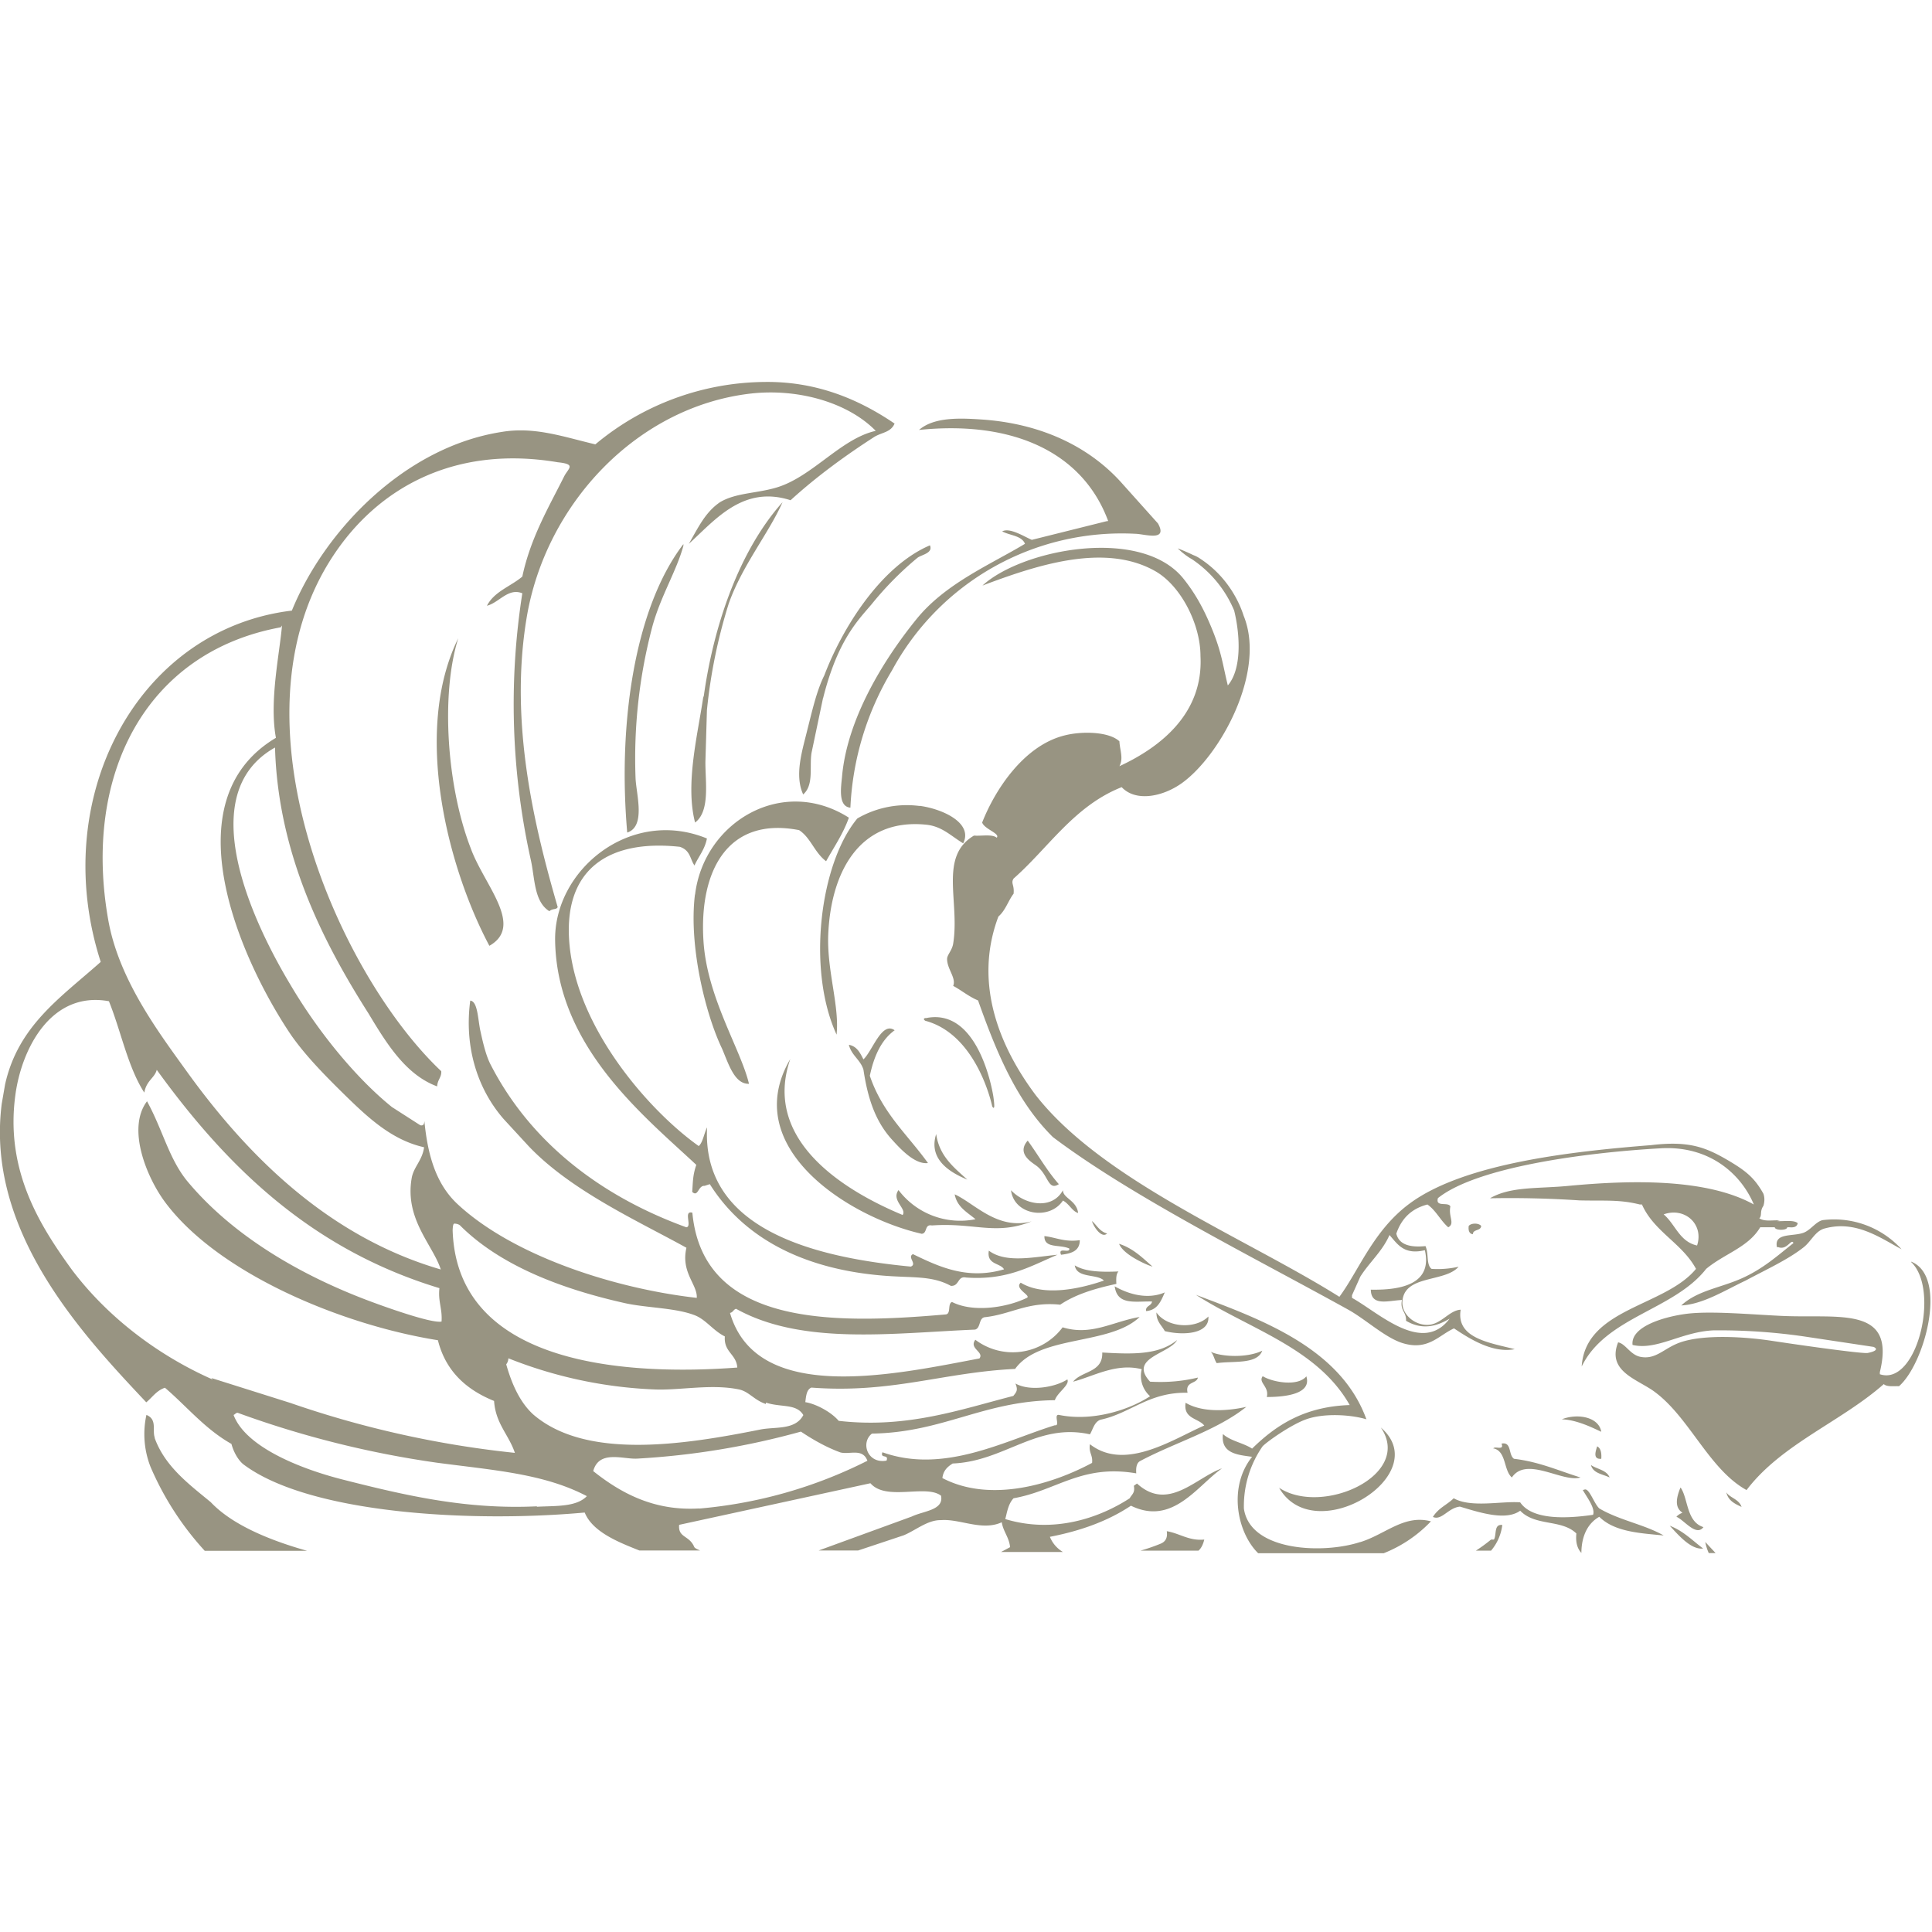 <svg xmlns="http://www.w3.org/2000/svg" height="64" viewBox="0 0 12.723 12.726" width="64"><path d="M8.315 8.896c-.1.05-.27.042-.342.008.02.017.024.053.04.075.112-.016.265.01.3-.082zm-.767-.26c.076-.006.098-.067.123-.123-.115.05-.243.01-.33-.04.017.128.135.097.246.1-.004.028-.037.027-.04.055zM5.42 4.6c.096-.385.233-.517.32-.62a2.16 2.16 0 0 1 .302-.306c.026-.02.104-.03.082-.082-.323.138-.576.542-.696.857-.05.1-.08.234-.112.36-.032.133-.086.295-.027.424.072-.063.04-.182.055-.274l.076-.362zm1.95 3.593c.03.078.205.148.22.15-.066-.058-.127-.12-.22-.15zm.246.452c-.001.06.034.084.055.123.12.03.296.02.287-.096-.086.086-.274.073-.342-.027zm-3.04-2.752c-.042.343.073.795.178 1.013.043.1.082.236.178.233-.054-.228-.278-.57-.3-.945-.028-.453.156-.818.63-.726.077.05.1.146.178.205.052-.094.112-.18.15-.287-.44-.28-.955.03-1.013.506zm2.615 2.15c.013.042.065.116.1.082-.05-.013-.07-.058-.1-.082zM4.5 3.584c-.32.418-.433 1.18-.37 1.9.123-.04.06-.25.055-.356a3.39 3.39 0 0 1 .11-.999c.054-.2.16-.368.205-.534zM8.424 9.8c.232.406 1.03-.087.67-.397.214.313-.385.585-.67.397zm-3.75-2c.223.354.613.558 1.136.602.198.017.323-.002.452.068.057.003.042-.067.1-.055.272.02.426-.076.602-.15-.158.015-.34.057-.452-.027-.016.094.076.08.1.123-.244.072-.434-.02-.6-.1-.04.02.03.064-.014.082-.63-.06-1.377-.242-1.342-.917-.02.04-.028.1-.055.123-.315-.223-.792-.757-.85-1.314-.053-.513.26-.708.726-.657.07.024.066.08.096.123.027-.06.068-.105.082-.178-.502-.206-1.006.205-1 .67.01.702.586 1.158.93 1.48-.024.07-.022.113-.027.178.04.037.038-.043.082-.04zm2.314.465c.065-.008.123-.023.123-.096-.1.014-.156-.018-.233-.027-.002.084.1.053.164.082.005.036-.076-.013-.055.04zm.972.63a.043.043 0 0 0 0 0zM9.7 8.13c.001-.035.053-.02.055-.055-.017-.02-.065-.02-.082 0-.004.03.003.052.028.055zm1.67 1.7c.012.057.06.077.1.096-.017-.052-.078-.06-.1-.096zm.342-1.615c.06.022.085-.06.1-.027-.104.082-.2.17-.342.233s-.292.08-.397.178c.144-.008.288-.1.424-.164.13-.07.28-.138.383-.22.05-.04.075-.106.137-.123.204-.056.364.06.507.137a.6.6 0 0 0-.52-.192c-.044.01-.077.063-.123.082-.07.028-.198-.002-.178.096zm-3.108.85c-.055.07-.223.04-.288 0-.032.042.044.067.027.137.123 0 .298-.02.26-.137zm3.12-1.026c-.046-.004-.1.01-.137-.014.02-.018.001-.045.027-.082.01-.033.007-.06 0-.08-.06-.108-.12-.153-.233-.22-.147-.086-.258-.13-.507-.1-.504.04-1.225.116-1.588.383-.24.176-.335.44-.465.616-.617-.388-1.558-.763-2-1.328-.225-.3-.417-.724-.246-1.177.047-.04.066-.107.1-.15.006-.06-.02-.068 0-.1.228-.2.398-.478.712-.602.094.1.273.062.397-.027.253-.182.557-.735.406-1.103-.022-.07-.095-.25-.286-.375-.02-.014-.036-.02-.046-.024a1.36 1.36 0 0 0-.102-.044.5.5 0 0 0 .076.061l.02.012a.76.76 0 0 1 .276.337c.04.164.05.386-.042.493-.034-.14-.04-.212-.1-.362s-.12-.25-.188-.336c-.275-.354-1.067-.2-1.328.04.346-.13.8-.285 1.136-.096.17.095.3.35.3.56.02.378-.262.6-.534.726.028-.052.003-.105 0-.164-.07-.065-.247-.067-.356-.04-.275.065-.466.365-.548.575.015.044.12.072.096.1-.03-.025-.1-.01-.15-.014-.233.138-.092.434-.137.712-.007.044-.04.074-.04.1-.001.066.062.127.04.178.056.03.102.07.164.096.125.353.258.668.493.9.52.392 1.312.786 1.944 1.136.117.065.24.182.356.22.17.054.24-.05.342-.096.105.07.255.165.4.137-.16-.042-.388-.07-.356-.26-.077.004-.13.1-.22.1s-.167-.073-.164-.15c.007-.182.28-.128.37-.233a.63.63 0 0 1-.178.014c-.036-.028-.017-.1-.04-.15-.1.01-.174-.008-.192-.082.034-.1.1-.165.205-.192.057.04.086.106.137.15.046-.024 0-.07.014-.137-.013-.033-.1.008-.082-.055.256-.205.97-.3 1.464-.328.322-.02.532.167.617.37-.315-.175-.822-.16-1.218-.123-.202.02-.382.002-.52.082a6.91 6.91 0 0 1 .59.014c.165.004.262-.007.397.027h.014c.08.18.265.255.356.424-.205.25-.728.258-.753.643.16-.328.606-.37.82-.643.12-.1.278-.142.356-.274h.096c0 .022.082.022.082 0h.015c.03.003.05-.004.054-.027-.026-.024-.1-.01-.137-.014zm-.547.165c-.116-.025-.143-.14-.22-.205.14-.05.266.066.22.205zm-2.273.328l.055-.123c.06-.095.145-.166.192-.274.053.06.095.133.233.1.05.218-.145.264-.356.26.002.112.114.072.205.068-.014.07.03.078.027.137.105.062.2.038.287-.014-.18.24-.47-.042-.643-.137v-.02zm3.682-.22c.194.18.04.822-.205.74v-.014c.108-.44-.27-.353-.643-.37-.212-.01-.47-.034-.63-.014-.135.017-.37.08-.356.205.16.038.323-.087.534-.096a3.9 3.9 0 0 1 .602.041l.452.068c.042.02-.012.035-.04.04s-.332-.035-.63-.08c-.17-.026-.444-.045-.603.01-.107.037-.158.114-.26.096-.07-.012-.1-.087-.15-.096-.078.196.137.245.246.33.226.17.355.508.6.643.23-.303.62-.448.904-.698.02.02.07.012.1.014.168-.146.325-.72.082-.82zM9.834 9.54c.088.017.067.143.123.192.097-.143.335.036.452 0-.143-.044-.27-.103-.438-.123-.038-.026-.014-.114-.082-.1.022.054-.06.005-.055.04zm.767.192c-.02-.05-.083-.054-.123-.082.014.055.077.06.123.082zm-.055-.123c.003-.04-.004-.07-.027-.082-.01.032-.03.087.027.082zm-.26-.26c.104.003.217.063.26.082-.017-.1-.16-.122-.26-.082zM3.222 6.23c.232-.132-.035-.4-.123-.643-.155-.4-.2-1.006-.082-1.383-.303.617-.066 1.517.205 2.026zm7.995 3.97c-.07-.052-.13-.116-.22-.15.056.06.14.16.22.15zm-.15-.4c-.024.06-.042.128.014.164-.016.007-.03.015-.04.027.05.02.13.133.178.068-.113-.035-.1-.188-.15-.26zm-.643.014c.026.047.084.12.068.164-.172.025-.4.036-.48-.082-.12-.01-.324.038-.438-.027-.043.043-.1.063-.137.123.058.026.1-.06.178-.068.133.04.303.095.397.027.1.104.273.055.37.15-.006.06.007.1.033.128.001-.123.05-.2.118-.238.1.1.27.108.424.123-.128-.073-.292-.1-.424-.178-.036-.033-.068-.142-.1-.123zm.83.416h.045l-.068-.073a.33.33 0 0 0 .023.073zm-2.295-.073c-.24.08-.726.064-.767-.22a.69.69 0 0 1 .123-.41c.028-.03.186-.142.287-.178.12-.043.3-.03.397 0-.17-.47-.693-.658-1.123-.82.353.226.8.35 1.013.726-.3.01-.487.134-.643.287-.058-.038-.142-.05-.192-.096-.016.13.1.137.192.15-.16.2-.098.5.04.635h.827a.87.87 0 0 0 .311-.21c-.177-.047-.3.086-.466.137zm-1.492-.37c.01.047-.015.058-.027.082-.2.13-.5.234-.82.137.01-.032.017-.098.055-.137.283-.05.448-.226.808-.164-.003-.04.003-.07.027-.082.23-.122.502-.2.698-.356-.15.033-.3.032-.4-.027-.016.107.083.1.123.15-.2.086-.52.305-.753.123-.01.056.02.07.014.123-.253.136-.664.268-.986.1.006-.05.034-.075.068-.096.342-.014.555-.27.904-.192.02-.034.028-.08.068-.096.2-.042.318-.183.575-.178-.017-.076.06-.057.068-.1-.092.022-.194.034-.315.027-.145-.157.128-.183.178-.274-.123.1-.297.093-.493.082.005.133-.135.12-.192.192.135-.035.284-.125.452-.082a.18.18 0 0 0 .055.178c-.146.095-.386.167-.6.123-.038-.006.01.075-.027.068-.33.102-.73.323-1.136.178-.017.044.044.01.027.055-.125.023-.173-.118-.096-.178.468-.007.734-.215 1.205-.22.015-.05.1-.1.082-.137-.075.05-.244.082-.342.027.017.042.01.053-.014.082-.345.088-.7.216-1.15.164-.053-.062-.155-.113-.22-.123.005-.04.008-.083.04-.096.53.04.866-.1 1.342-.123.162-.226.623-.153.82-.342-.177.03-.318.126-.507.068a.41.41 0 0 1-.575.082c-.044.058.06.08.027.123-.556.105-1.467.308-1.643-.3.02-.003.023-.023.04-.027.435.242 1.028.16 1.574.137.04-.01.022-.08.068-.082.173-.02.28-.104.493-.082.1-.068.23-.107.37-.137-.002-.034-.002-.066.014-.082-.114.005-.22.002-.288-.04.013.087.147.054.192.1-.156.054-.396.107-.548.014-.045.04.072.085.04.1-.126.062-.35.1-.493.027-.03.012-.005.077-.04.082-.73.064-1.6.082-1.67-.67-.062-.017.001.093-.04.096-.562-.204-1.024-.558-1.287-1.068-.03-.056-.05-.137-.068-.22-.018-.076-.017-.2-.068-.205-.04.3.044.578.22.78l.164.178c.28.295.72.493 1.04.67-.038.163.074.243.068.33-.55-.062-1.212-.28-1.574-.616-.143-.132-.198-.322-.22-.548-.002.017-.004.032-.027.027l-.187-.12c-.227-.183-.478-.482-.67-.808-.24-.4-.65-1.252-.1-1.56.02.704.32 1.287.616 1.752.12.2.246.404.452.48.002-.044.03-.06.027-.1-.67-.632-1.426-2.313-.712-3.395.298-.452.805-.73 1.48-.616.126.013.067.04.04.096-.1.2-.22.402-.274.657-.077.065-.185.098-.233.192.08-.02.14-.12.233-.082a4.72 4.72 0 0 0 .055 1.752c.028.12.02.278.123.342.023-.02.046-.008.055-.027-.152-.525-.32-1.208-.205-1.903.124-.752.728-1.395 1.48-1.48.308-.034.636.058.82.246-.226.05-.413.296-.643.37-.135.043-.276.036-.383.1-.095.065-.14.16-.205.274.173-.157.357-.388.67-.287.17-.155.36-.294.556-.42l.006-.003c.045-.024.1-.027.123-.082-.244-.166-.525-.28-.862-.274a1.76 1.76 0 0 0-1.109.411c-.212-.05-.4-.118-.616-.082-.646.1-1.172.658-1.383 1.177C.9 4.145.314 5.26.662 6.336c-.264.235-.544.42-.63.807L.01 7.27c-.108.842.537 1.526.952 1.967.04-.033.068-.078.123-.096.145.124.265.273.438.37.015.057.048.112.082.137.434.323 1.495.383 2.245.315.052.13.23.198.36.25h.4c-.013-.006-.03-.012-.038-.022-.033-.08-.108-.06-.1-.147l1.26-.274c.104.12.365.005.465.082.02.096-.115.1-.192.137l-.614.224h.26l.3-.1c.08-.033.158-.102.246-.1.124-.01.27.074.4.014.01.062.048.098.055.164a4.43 4.43 0 0 1-.06.032H7c-.038-.023-.068-.056-.086-.1.207-.04.386-.106.534-.205.274.134.435-.13.6-.246-.172.06-.354.288-.56.1zm-2.423-.548c.1.033.2.005.246.082-.054.102-.188.075-.287.096-.5.1-1.144.2-1.492-.1-.088-.08-.142-.202-.178-.33.007-.01.014-.022.014-.04a2.91 2.91 0 0 0 .958.205c.17.008.376-.038.56 0 .066.013.1.07.178.096zM2.994 8.06c.015.001.03.005.04.017.26.257.656.412 1.082.507.145.032.338.03.465.082.07.03.117.1.192.137-.008.104.076.116.082.205-.7.052-1.846-.001-1.875-.904.002-.052.01-.042.016-.045zM1.856 4.12c-.015.182-.085.498-.04.74-.706.42-.223 1.48.1 1.958.093.133.217.26.342.383.163.16.32.308.534.356-.012.088-.07.13-.082.205-.046.27.14.438.192.6-.728-.212-1.26-.732-1.67-1.3-.187-.26-.45-.607-.52-1-.17-.956.245-1.767 1.136-1.93zM1.4 9.087c-.363-.16-.696-.414-.93-.726-.2-.277-.44-.644-.37-1.15.04-.298.232-.686.616-.616.08.198.124.433.233.602.014-.08.068-.096.082-.15.462.638 1.017 1.182 1.862 1.438-.01.088.02.135.014.22-.066.014-.382-.1-.48-.137-.452-.17-.9-.43-1.2-.794-.117-.147-.158-.334-.26-.52-.136.18-.001.506.123.67.35.465 1.158.803 1.793.904.052.208.192.328.37.4.01.15.097.222.137.342a6.61 6.61 0 0 1-1.479-.329l-.52-.164zm2.136.835c-.46.022-.856-.068-1.287-.178-.28-.072-.634-.215-.712-.424.01-.003.014-.014.027-.014a6.48 6.48 0 0 0 1.314.329c.377.05.704.072.986.22-.07.074-.214.063-.33.07zm1.068.014c-.283.017-.5-.088-.698-.246.038-.14.194-.078.287-.082a5.1 5.1 0 0 0 1.081-.178c.066.044.158.1.26.137.06.016.147-.03.178.055a3.04 3.04 0 0 1-1.109.315zm5.216.205c-.03.025-.067.052-.1.073h.1a.32.32 0 0 0 .074-.169c-.057-.007-.036.064-.055.096zM4.632 4.583c-.035.246-.122.578-.055.835.1-.075.067-.267.068-.4l.01-.34a3.49 3.49 0 0 1 .143-.7c.087-.25.265-.466.355-.67-.307.344-.463.865-.52 1.287zm1.424.726a.65.65 0 0 0-.41.082c-.247.296-.334.996-.137 1.424.02-.188-.064-.42-.055-.657.016-.4.196-.77.643-.726.106.01.163.073.246.123.067-.134-.136-.227-.287-.247zm.048 1.397c-.025-.002-.024.01-.01.018.344.092.44.563.44.563s.01.02.013.004c.003-.01-.005-.066-.005-.066s-.085-.586-.438-.52zm1.58 3.38c.007.048-.012.07-.04.082a1.27 1.27 0 0 1-.133.046h.382c.018-.016.03-.04.038-.073-.1.01-.16-.04-.246-.055zm-1.793-3.3c-.085-.06-.145.136-.205.192-.022-.042-.042-.086-.096-.096.017.07.076.098.096.164.03.2.083.347.192.465.063.07.152.16.233.15-.133-.186-.3-.328-.383-.575.027-.128.075-.236.164-.3zm.274.684c-.053.168.092.253.205.3-.088-.08-.184-.154-.205-.3zm-.096.657c.04-.002.017-.065.068-.055.28-.02.42.068.657-.027-.226.06-.375-.118-.507-.178.016.085.083.118.137.164a.51.51 0 0 1-.507-.192c-.05.068.057.123.027.164-.403-.168-.922-.5-.74-1.027-.34.58.382 1.04.862 1.15zM1.018 9.47c-.018-.05.018-.12-.055-.15a.59.59 0 0 0 .027.342 1.96 1.96 0 0 0 .357.553h.674c-.266-.075-.5-.178-.634-.32-.14-.116-.302-.234-.37-.424zm6.27-6.037l-.493.123C6.74 3.532 6.65 3.474 6.6 3.5c.05.028.128.027.15.082-.226.136-.522.26-.712.493-.226.278-.46.665-.493 1.04-.005.06-.03.198.055.205a1.92 1.92 0 0 1 .274-.904 1.72 1.72 0 0 1 1.602-.9c.062.001.218.054.15-.068l-.233-.26c-.197-.224-.502-.393-.917-.424-.146-.01-.322-.02-.424.068.623-.064 1.08.15 1.246.6zM6.973 7.8c-.077-.087-.136-.192-.205-.287-.07.08.012.134.055.164.083.06.077.17.15.123zM7 7.84c-.073.133-.253.095-.342 0 .02.165.255.2.342.068.042.022.06.07.1.082-.01-.084-.1-.097-.1-.15z" fill="#989482"/></svg>